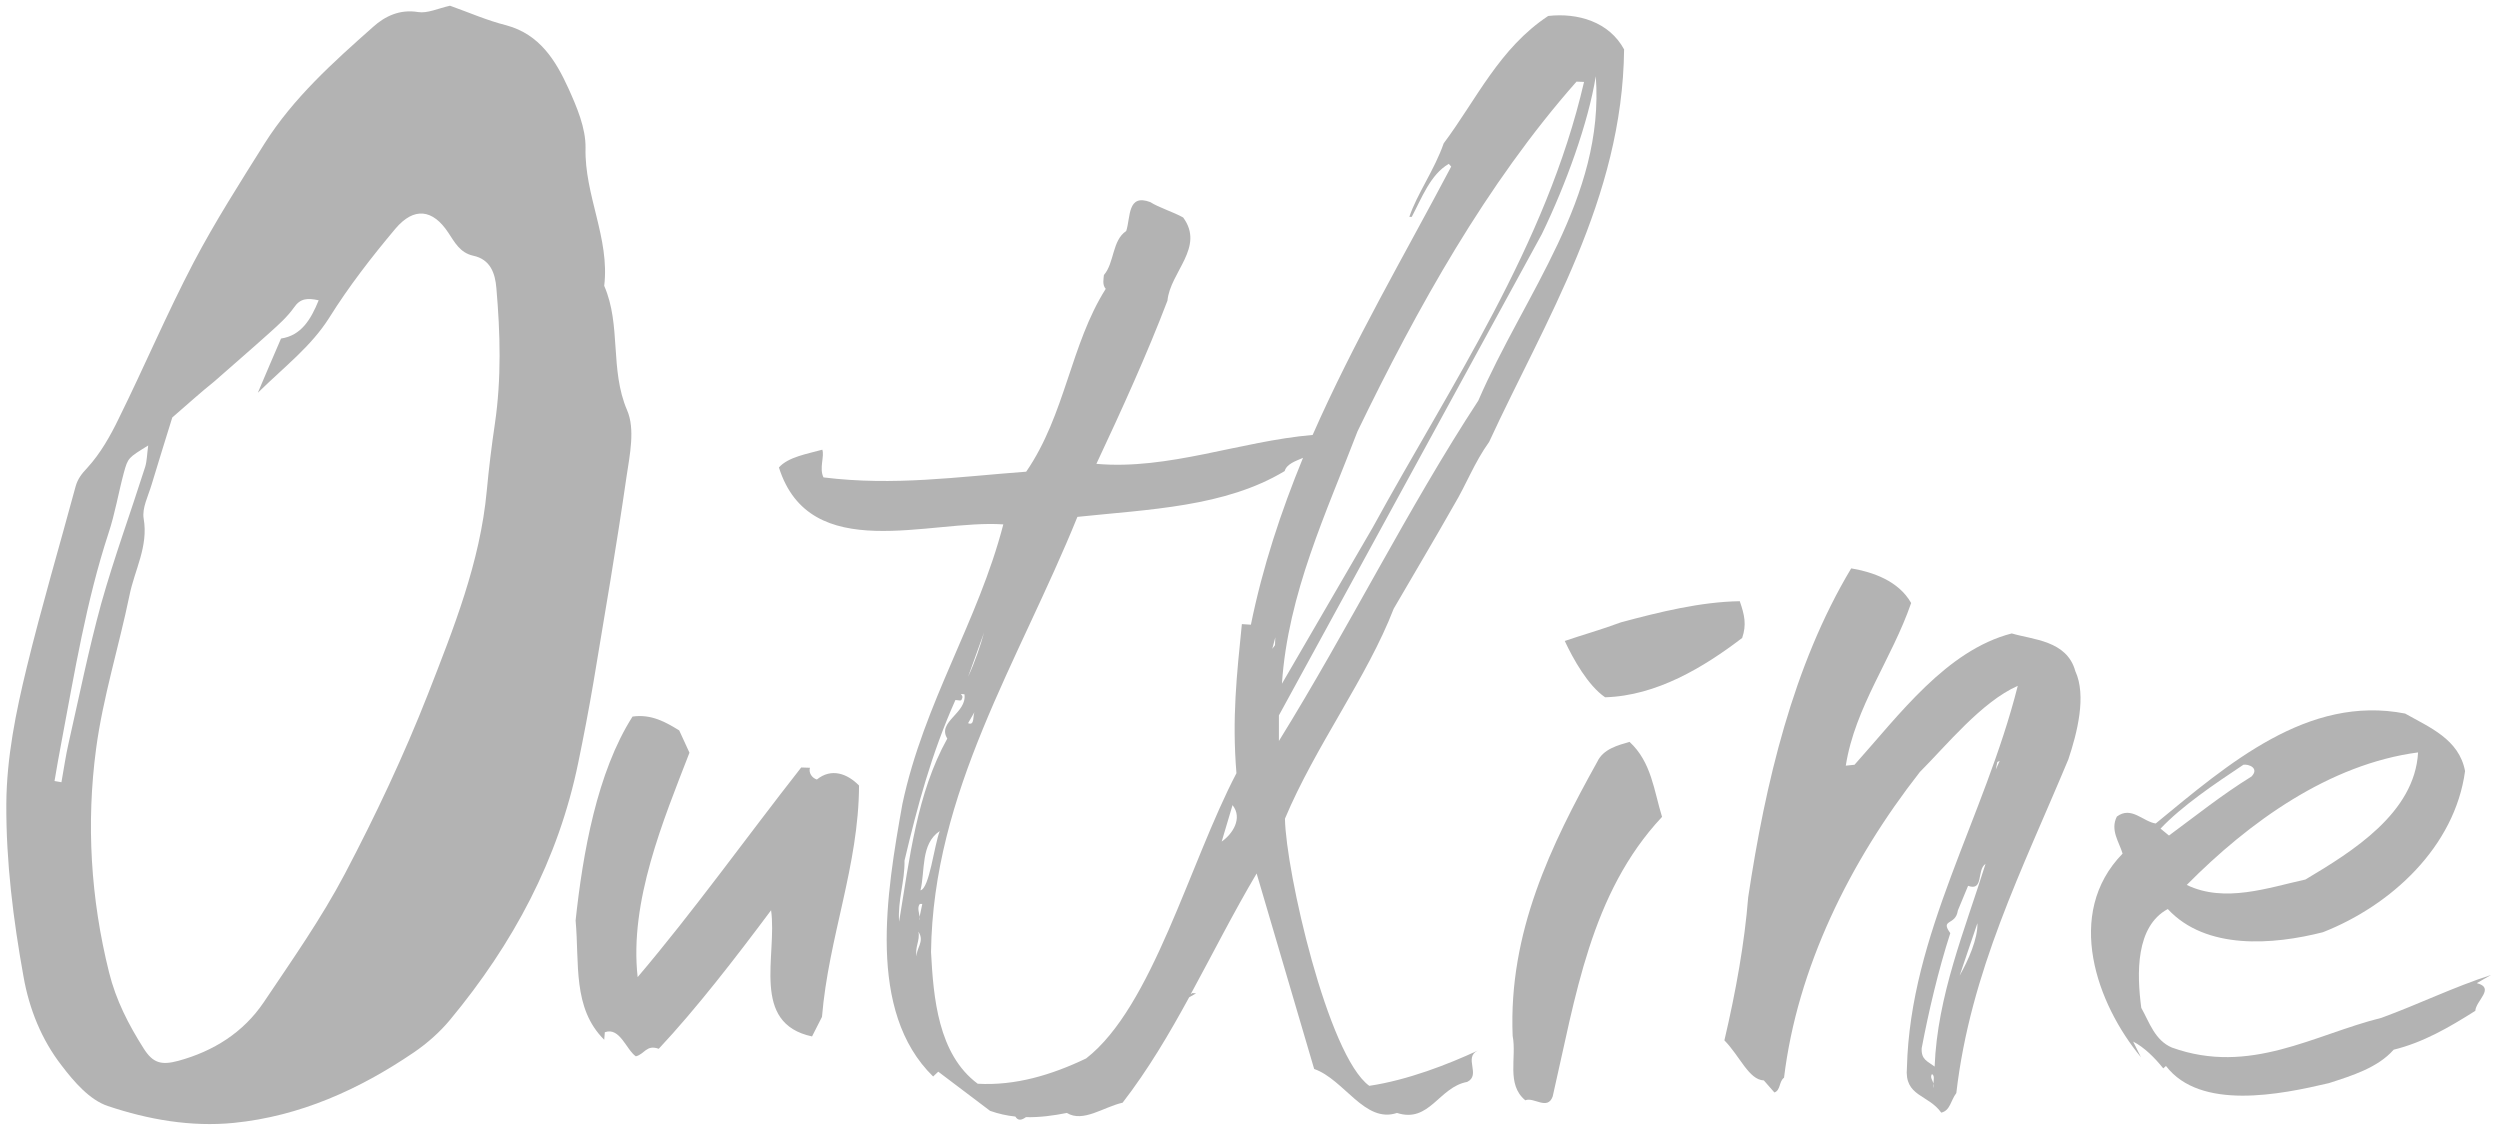 <?xml version="1.0" encoding="utf-8"?>
<!-- Generator: Adobe Illustrator 28.0.0, SVG Export Plug-In . SVG Version: 6.00 Build 0)  -->
<svg version="1.1" id="_レイヤー_1" xmlns="http://www.w3.org/2000/svg" xmlns:xlink="http://www.w3.org/1999/xlink" x="0px"
	 y="0px" viewBox="0 0 830 375" style="enable-background:new 0 0 830 375;" xml:space="preserve">
<style type="text/css">
	.st0{opacity:0.3;fill-rule:evenodd;clip-rule:evenodd;}
	.st1{opacity:0.3;}
</style>
<path class="st0" d="M149.4,1.9c6.2,2.2,12.3,4.9,18.7,6.5c11.1,3,16.4,11.7,20.6,20.9c2.8,6.2,5.8,13.2,5.7,19.8
	c-0.4,15.7,8.1,30,6.2,45.8c5.7,13.1,1.8,27.8,7.6,41.3c2.7,6.2,0.9,14.8-0.2,22.1c-3.3,22.9-7.2,45.6-11,68.4
	c-1.5,8.8-3.2,17.7-5,26.4c-6.6,32.3-21.7,60.3-42.6,85.5c-3.4,4.1-7.6,7.8-12,10.8c-18.1,12.3-37.8,21.2-59.8,23.4
	c-14.2,1.4-28.4-1.1-41.8-5.6c-6-2-11.2-8-15.3-13.4c-6.7-8.6-10.8-18.8-12.7-29.6c-3.4-18.9-5.8-38-5.7-57.3
	c0.1-15.5,3.2-30.6,6.8-45.4c4.9-20.1,10.8-40,16.2-60c0.7-2.5,2-4.2,3.9-6.2c4.3-4.7,7.6-10.5,10.4-16.3
	c8.5-17.2,16-34.9,24.9-51.9c7.1-13.5,15.4-26.5,23.5-39.4c9.6-15.2,22.8-27,36.1-38.8c3.9-3.5,8.8-5.9,14.9-4.9
	C141.9,4.5,145.4,2.8,149.4,1.9L149.4,1.9z M57.2,138.6c-2,6.5-4.5,14.4-6.9,22.4c-1.1,3.7-3.2,7.7-2.6,11.2c1.6,9.2-3,17-4.7,25.4
	c-3.5,17-8.8,33.8-11.1,51c-3.3,24.8-1.8,49.7,4.3,74.2c2.3,9.3,6.5,17.4,11.5,25.3c3.1,4.9,5.9,5.6,11.5,4.1
	c11.7-3.2,21.6-9.4,28.4-19.5c9.4-14,19.1-27.8,26.9-42.6c10.2-19.4,19.6-39.3,27.6-59.7c8.5-21.8,17.3-43.7,19.5-67.4
	c0.7-7.5,1.6-14.9,2.7-22.3c2.2-15,1.8-30,0.5-45c-0.4-5-2-9.6-7.7-10.8c-4.4-1-6.1-4.4-8.3-7.7c-5.1-7.7-11.3-8.6-17.5-1.3
	c-7.9,9.4-15.5,19.2-22,29.6c-6,9.5-14.6,16-23.7,24.9c3-7.1,5.2-12.2,7.7-18c6.7-1,9.9-6.3,12.5-12.7c-3.7-0.8-6.1-0.7-8.2,2.4
	c-2.2,3.1-5.1,5.7-8,8.3c-6.1,5.5-12.3,10.8-18.4,16.2C66.7,130.2,62.4,134.1,57.2,138.6L57.2,138.6z M18.1,259.3
	c0.8,0.1,1.5,0.3,2.3,0.4c0.8-4.4,1.4-8.8,2.4-13.1c3.5-15.4,6.6-30.9,10.8-46.2c4.3-15.3,9.8-30.3,14.6-45.4c0.6-2,0.6-4.2,1-7.1
	c-6.6,4.1-6.7,4-8.1,9.1c-1.8,6.7-2.9,13.5-5.1,20.1c-7.4,22.6-11.2,46-15.6,69.3C19.6,250.7,18.8,255,18.1,259.3L18.1,259.3z"/>
<path class="st1" d="M225.5,242.5c-4.4-2.7-9.2-5.5-15.5-4.6c-11.8,18.5-16.5,45.4-18.9,67.7c1.3,14.2-1.1,29.1,9.5,39.6l0.2-2.5
	c5-1.8,7.1,5.8,10.3,8c2.9-0.7,3.5-4,7.6-2.5c12.3-13.1,25.6-30.3,37.3-46c2.1,15.1-6.9,37.5,13.6,41.9l3.3-6.5
	c2.2-26.5,12.2-50.2,12.3-76.8c-3.9-4-9.2-5.9-14-2c-1.6-0.5-2.8-2.2-2.3-3.9l-2.9-0.1c-18.2,23.2-35.7,47.7-54.3,69.6
	c-2.8-25.1,8.5-52,17.2-74.5L225.5,242.5L225.5,242.5z"/>
<path class="st1" d="M790.7,337.9c-22.5,5.6-43.7,19.2-69.6,9.9c-5.7-2.4-7.5-8.4-10.2-13.2c-1.5-11.4-1.9-27,8.8-32.8
	c12.7,13.7,35,11.9,51.5,7.7c22.7-8.9,43.8-28.4,47.2-53.5c-2-10.6-11.8-14.5-19.9-19.1c-32.3-6.3-58.7,16.7-82.8,36.5
	c-4.2-0.6-8.1-5.9-12.9-2.3c-2.3,4.5,0.8,8.5,1.9,12.3c-19.5,20-8.5,50,6.1,67.6l-2.6-5.2c3.7,1.9,7.2,5.4,10,8.9l0.9-0.8
	c11.4,14.9,38,9.5,54.1,5.7c7.7-2.5,16.2-5.1,21.5-11.1c9.8-2.4,18.4-7.4,27.1-12.9c0.2-3.4,6.7-7.6,0.5-9.2l4.7-2.7
	C814.6,327.7,803,333.4,790.7,337.9L790.7,337.9z M802.8,249.8c-1.1,20.1-21.8,32.9-37.4,42.2c-12.3,2.7-26.8,7.9-39.4,1.8
	C746.7,272.9,773.3,253.7,802.8,249.8z M744.8,253.9c1.7-0.3,5.4,1.1,2.7,3.9c-10,6.2-18.3,12.9-27.4,19.6l-2.8-2.3
	C724.4,267.6,734.9,260.5,744.8,253.9z"/>
<path class="st1" d="M689,222.8c-2.8-10.2-14.1-10.4-21.1-12.5c-21.7,5.6-37.4,27.1-52.2,43.6l-2.9,0.3c3.1-19.6,15.3-35.4,21.7-54
	c-4.2-7.4-12.8-10.3-19.9-11.5c-19.3,32.2-28.5,71.3-34.2,109.2c-1.2,15.1-4.1,31.3-7.9,47.5c5.2,5.3,8.1,13.1,13.1,13.3l3.5,4
	c2.1-0.7,1.5-3.7,3.2-4.9c4.4-36.3,21.7-71.6,45.1-101.5c8.8-8.8,20.5-23.3,32.5-28.6c-11.1,44-35.7,82.3-36.8,126.8
	c-0.9,9.6,7.1,8.8,11.4,14.9c3-0.7,3.1-4,5-6.5c4.7-40.5,21.9-74.1,37.2-110.8C689.6,243.4,692.8,231,689,222.8L689,222.8z
	 M642,361.2c-0.1-0.5-0.1-1-0.1-1.5c-0.3-1.1-1.2-2-0.5-3.1c0.9,0.4,0.6,1.8,0.5,3.1C642,360.2,642.1,360.7,642,361.2z M649.3,333.5
	l0.1-2.9L649.3,333.5z M650.6,323.9l5.9-17.4C656.7,311.6,653.4,319,650.6,323.9z M642.3,354.1c-2.4-1.8-4.5-2.3-4.3-6.1
	c2.3-12.1,5.5-25.8,9.5-38.2c-3.5-4.8,1.8-2.4,2.5-7.5l3.4-8.2c5.3,1.9,2.8-5.3,5.8-7.3C652.3,308.8,643.2,330.6,642.3,354.1z
	 M662.6,255.5l0.5-2.5l0.8-0.4L662.6,255.5L662.6,255.5z"/>
<path class="st1" d="M502.2,343.9c1.4,7.3-2.2,16.1,4.2,21.4c2.8-1.2,7.4,3.5,9.1-1.3c7.6-33,12.5-67.4,36.3-92.8
	c-2.7-8.7-3.5-18.2-10.8-24.9c-3.7,1.1-8.7,2.3-10.7,6.6C514.9,280.6,500.8,309.6,502.2,343.9L502.2,343.9z"/>
<g>
	<path class="st1" d="M426.6,156.5C426.6,156.5,426.6,156.5,426.6,156.5C426.6,156.5,426.6,156.5,426.6,156.5L426.6,156.5z"/>
	<path class="st1" d="M482.7,167.7L482.7,167.7c4.2-7,6.7-14,11.7-21c18.5-40.1,44.3-80.7,44.8-130.3c-5-9.2-15.4-12.2-25.2-11.1
		C497.8,16,490.2,33,479.3,47.6c-3,8.7-8.9,16.9-11.4,24.4l0.8,0c3.3-6.2,6.2-14.1,12.3-17.6l0.8,0.9c-15.3,29-32.4,58.2-46,89.1
		c0,0,0,0,0,0c-24.2,2.1-47.9,11.7-71.8,9.6c8.4-17.9,16.9-36.6,23.6-54.2c0.9-9.5,12.5-17.7,5.2-27.6c-3.2-1.8-8.1-3.3-10.9-5.1
		c-7.7-2.9-6.5,5.1-8,9.6c-4.7,3.1-3.9,10.6-7.4,14.6c-0.1,1.2-0.6,3.3,0.6,4.6c-11.7,18.5-13.4,41.8-26.4,60.7
		c-22.9,1.7-43.8,4.8-67.3,1.9c-1.5-3,0.4-7.1-0.4-9.2c-5,1.4-11.3,2.4-14.4,5.9c10.3,32.6,50.1,17.2,74.5,18.9
		c-8.4,32.4-26.3,59-33.5,92.8c-5.3,29.7-11.9,68.9,10.2,90.5l1.7-1.6l17.2,13c2.8,1,5.6,1.6,8.4,1.9c0.9,1.5,2.1,1.2,3.5,0.2
		c4.6,0.1,9.1-0.5,13.6-1.4c5.4,3.3,12.2-2,18.5-3.4c8.5-11,15.5-22.9,22.1-35l2.3-1.3l-1.2-0.1v0l-0.6,0.4
		c7.3-13.4,14.2-27.1,21.9-40.1l19.1,64.9c10,3.5,16.8,18.2,27.5,14.6c10.8,3.5,13.9-8.6,23.3-10.3c4.7-2.3-1.3-8.1,3.5-10.4
		c-9.9,4.6-23.3,9.8-36,11.7c-13.8-10-27.7-71.3-28-88.7c10.1-24.1,27.3-46.9,36.1-69.7C469.3,190.7,476.2,179.2,482.7,167.7z
		 M523.4,27.1l2.5,0.1c-12.6,54.4-44.1,100.3-70.2,148L425.6,227c2-30,14.8-56.9,25.1-83.8C470.5,102.3,493.4,61.1,523.4,27.1z
		 M326.7,210c-1.1,4.1-3,9.8-5.3,14.7L326.7,210z M323.7,236.1c-0.9,1.2,0.1,5-2.3,4L323.7,236.1z M300.3,285.7
		c4.3-18.1,8.9-35.4,16.9-53.3c0.8,0,2.1,0.5,2.1-0.3c0.5-0.8,0.1-1.2-0.3-1.7l1.2,0.1c0.9,6.3-9.2,9.1-5.7,14.7h0
		c-10.1,18.2-12.5,39.7-16,60.8C298,298.9,300.4,292.8,300.3,285.7z M304.5,317.6c-1.1-2.6,1.1-5.4,0.4-8.3
		C307.2,312.7,303.8,315.1,304.5,317.6z M305.3,304.4c0,0.4,0,0.8-0.2,1.1L305.3,304.4c-0.1-1.3-0.9-3.1,0.1-4.3l0.8,0L305.3,304.4z
		 M305.6,295.6c1.6-6.6,0-15.4,6.4-19.7C310.1,280.8,308.6,294.9,305.6,295.6z M405.6,279.4l3.6-12.1
		C412.7,271.7,409.1,277,405.6,279.4z M415.3,207.4l-3-0.2c-1.7,16.9-3.3,31.2-1.8,49.5c-15.6,29.8-27.9,77.6-49.9,94.7
		c-11.5,5.5-23.5,9.1-36,8.4c-13.2-9.8-14.7-28.7-15.5-43.7c0.7-53.3,29.1-96.4,48.6-144.5c23.8-2.5,49.1-3.3,68.8-15.2
		c0.7-2.4,3.6-3.3,6.1-4.4C425.3,169.8,419.2,188.2,415.3,207.4z M423.3,214.2l-0.9,1.2l1-3.8L423.3,214.2z M424.6,246l0-8.5
		l87.3-159.8c8-16.5,15.4-36.9,17.9-52.4c3,40.4-23.6,72.1-39,107.7C467.5,168.6,447.7,208.7,424.6,246z"/>
	<path class="st1" d="M577.6,199.6c-13,0.2-26.7,3.6-39.4,7c-6.4,2.4-13.2,4.3-18.7,6.2c2.8,6,7.7,14.8,13.4,18.7l0,0
		c17.1-0.5,32.8-10,45.5-19.7C579.9,207.4,579.2,204.2,577.6,199.6z"/>
</g>
</svg>
